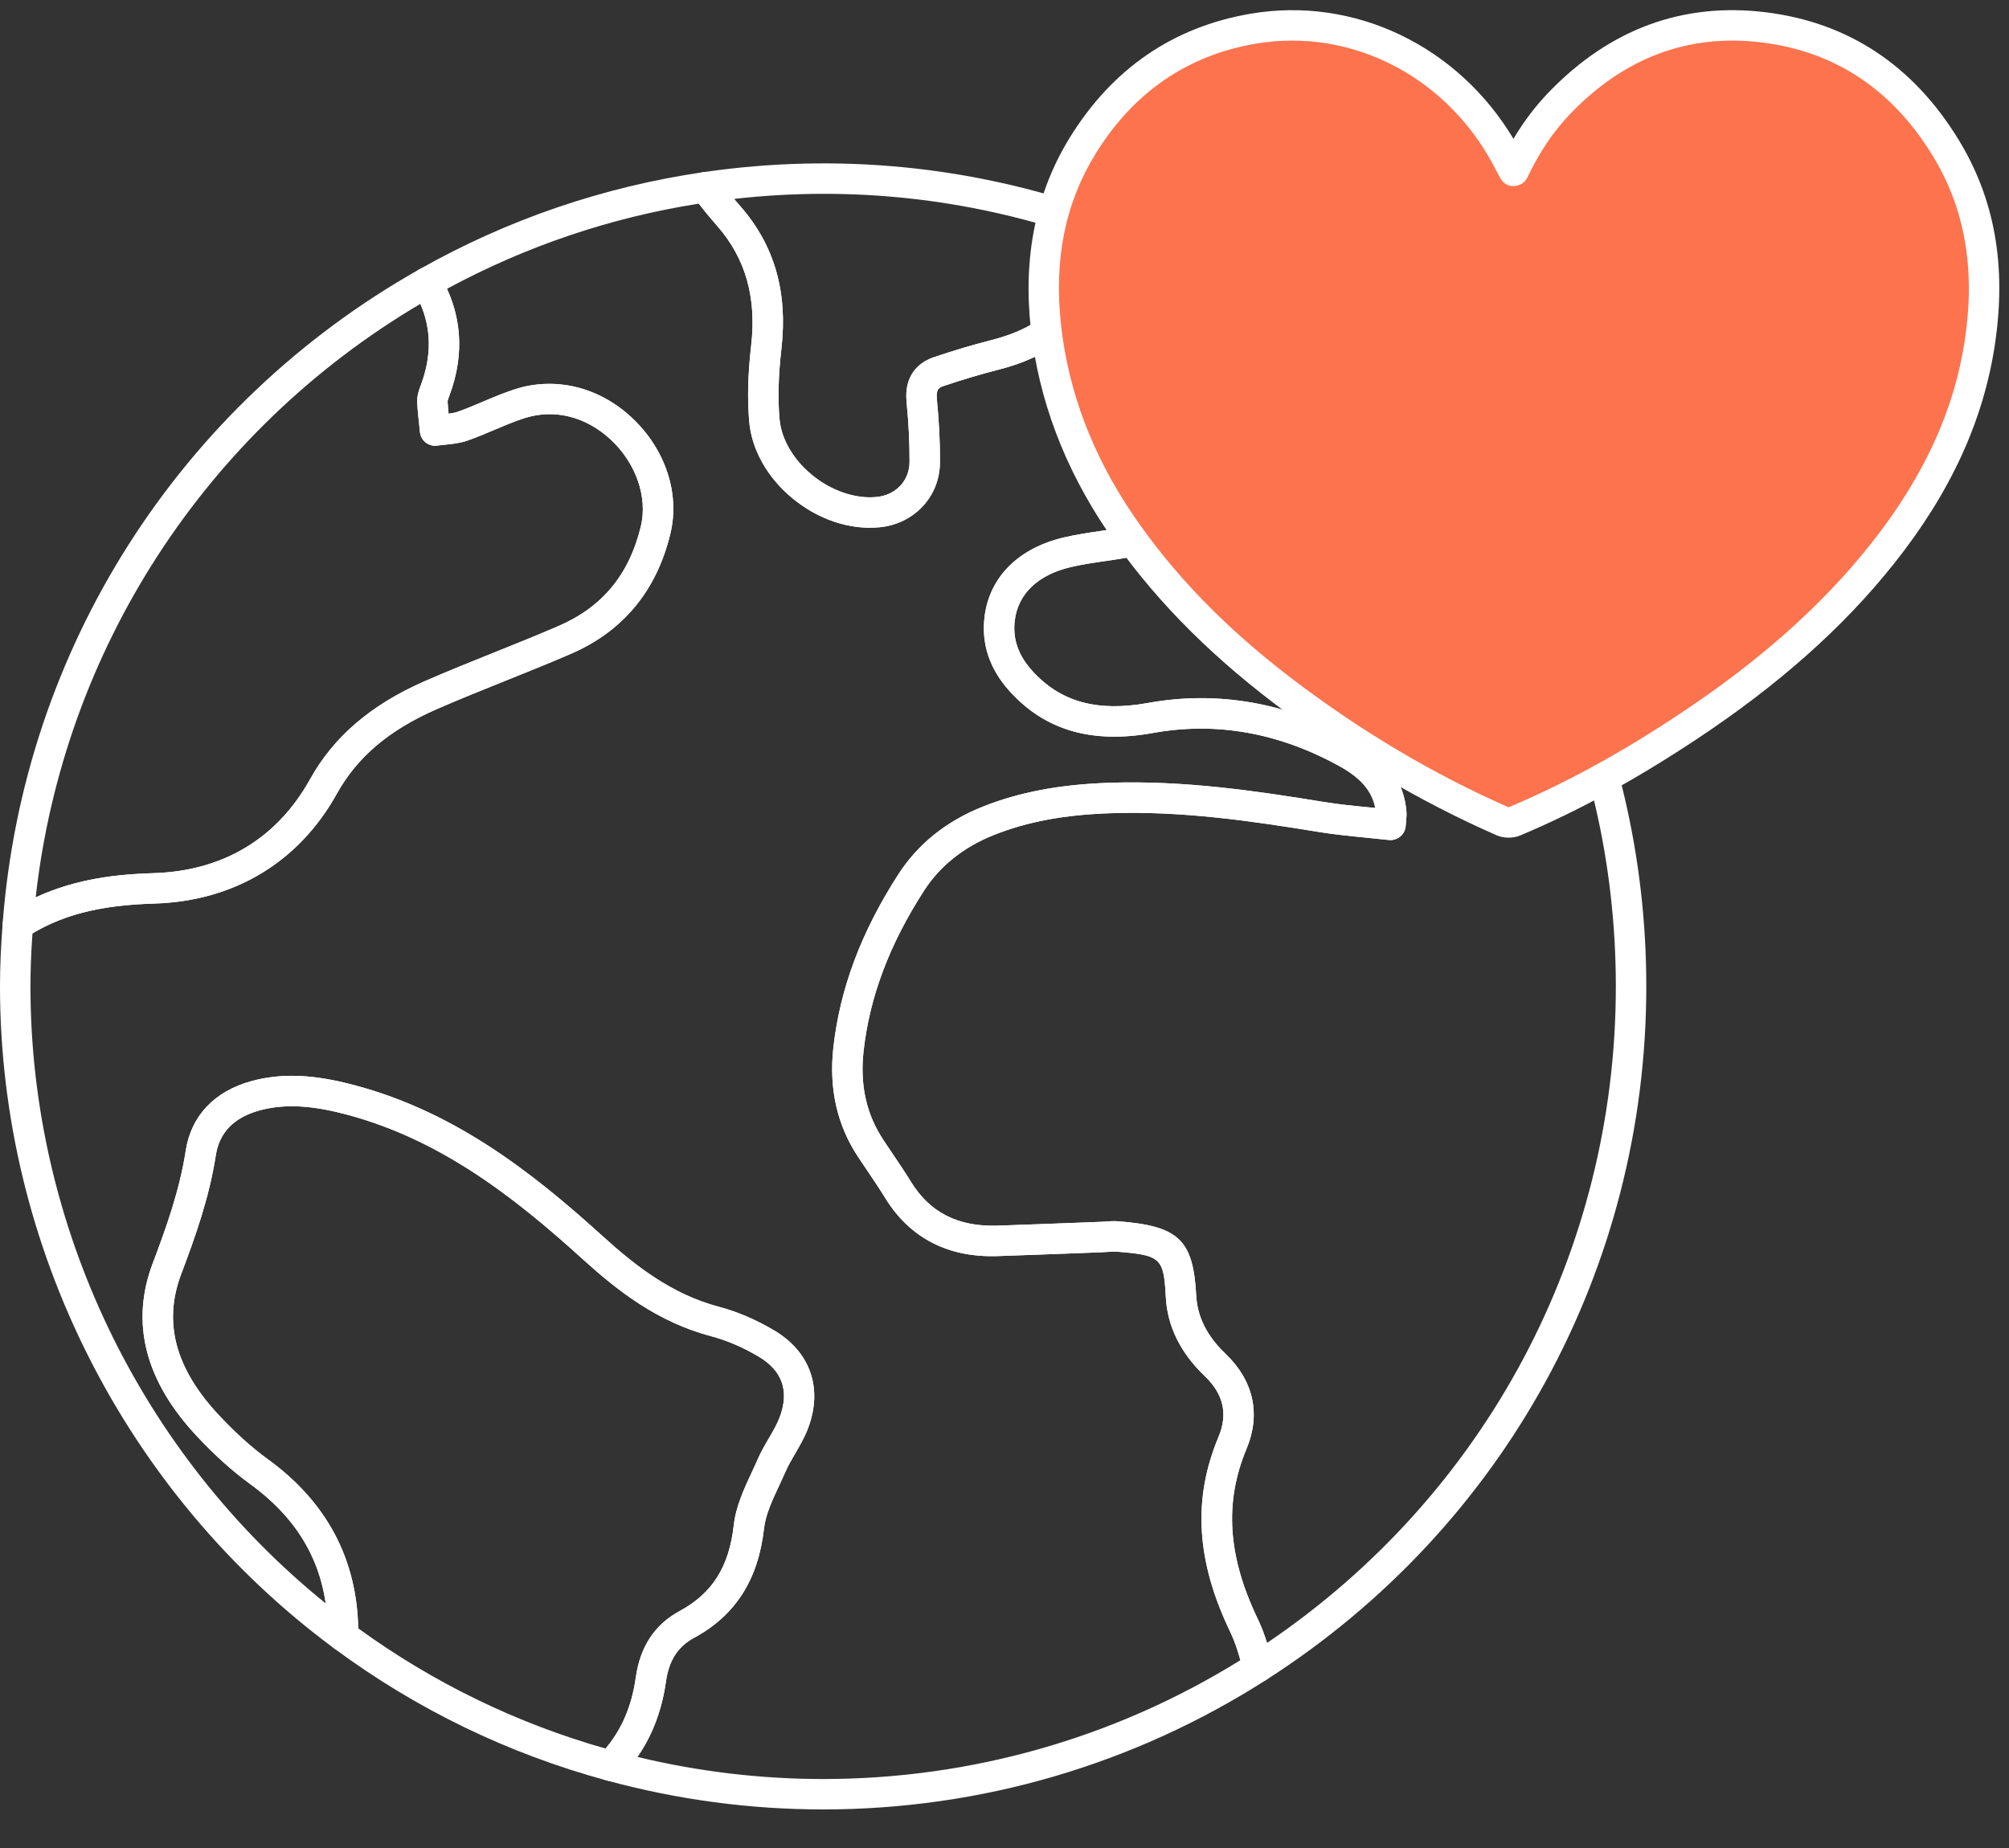 <?xml version="1.0" encoding="utf-8"?>
<svg width="50px" height="46px" viewBox="0 0 50 46" version="1.1" xmlns:xlink="http://www.w3.org/1999/xlink" xmlns="http://www.w3.org/2000/svg">
  <rect x="0" y="0" width="50" height="46" fill="#333333" stroke="none"/>
  <desc>Created with Lunacy</desc>
  <defs>
    <path d="M0 0L35.006 0L35.006 40.759L0 40.759L0 0Z" transform="translate(0 0.15)" id="path_1" />
    <path d="M0 0L24.16 0L24.16 20.598L0 20.598L0 0Z" transform="translate(0.094 0.162)" id="path_2" />
    <clipPath id="mask_1">
      <use xlink:href="#path_1" />
    </clipPath>
    <clipPath id="mask_2">
      <use xlink:href="#path_2" />
    </clipPath>
  </defs>
  <g id="experience-icon">
    <g id="Group-3" transform="translate(0 4.131)">
      <path d="M0 0L35.006 0L35.006 40.759L0 40.759L0 0Z" transform="translate(0 0.15)" id="Clip-2" fill="none" fill-rule="evenodd" stroke="none" />
      <g clip-path="url(#mask_1)">
        <path d="M15.095 40.037C16.855 40.516 18.669 40.759 20.486 40.759C24.404 40.759 28.217 39.644 31.512 37.535C31.649 37.447 31.715 37.282 31.675 37.124C31.585 36.763 31.477 36.379 31.302 36.015C30.555 34.459 30.466 33.114 31.025 31.779C31.384 30.922 31.198 30.084 30.504 29.42C30.039 28.976 29.799 28.499 29.771 27.964C29.698 26.58 29.335 26.235 27.833 26.119C27.721 26.11 27.617 26.118 27.525 26.125L27.521 26.125C27.483 26.128 27.445 26.131 27.408 26.132L26.637 26.161C26.03 26.185 25.424 26.208 24.817 26.228C23.845 26.255 23.146 25.904 22.675 25.14C22.524 24.895 22.363 24.656 22.206 24.424C22.133 24.317 22.06 24.209 21.989 24.1C21.56 23.453 21.398 22.725 21.493 21.875C21.645 20.531 22.135 19.23 22.991 17.899C23.393 17.273 23.982 16.803 24.739 16.502C25.571 16.171 26.495 15.999 27.646 15.961C29.415 15.9 31.17 16.158 32.815 16.427C33.213 16.492 33.62 16.532 34.014 16.571C34.196 16.589 34.38 16.607 34.565 16.628C34.665 16.638 34.77 16.608 34.849 16.542C34.929 16.476 34.977 16.381 34.985 16.277C34.989 16.223 34.993 16.18 34.996 16.144C35.003 16.07 35.009 16.005 35.004 15.931C34.947 15.168 34.519 14.575 33.695 14.122C32.034 13.207 30.307 12.902 28.565 13.218C27.303 13.445 26.389 13.191 25.688 12.414C25.339 12.027 25.198 11.615 25.257 11.155C25.341 10.496 25.835 10.027 26.648 9.835C26.925 9.769 27.208 9.728 27.508 9.685C27.742 9.651 27.985 9.615 28.227 9.567C29.008 9.41 29.406 8.95 29.442 8.159C29.46 7.771 29.422 7.388 29.379 6.999C29.271 6.031 29.58 5.46 30.445 5.026C30.994 4.751 31.618 4.645 32.355 4.7C32.48 4.71 32.604 4.722 32.73 4.735C32.895 4.754 33.058 4.657 33.121 4.5C33.185 4.342 33.136 4.162 33.002 4.059C31.277 2.726 29.367 1.683 27.324 0.96C27.209 0.918 27.081 0.936 26.98 1.007C26.88 1.077 26.82 1.192 26.819 1.315L26.818 1.454C26.798 3.01 26.171 3.803 24.656 4.189C24.214 4.302 23.753 4.439 23.248 4.608C22.96 4.704 22.488 4.978 22.564 5.734C22.615 6.258 22.64 6.758 22.637 7.221C22.634 7.685 22.297 8.043 21.816 8.09C21.284 8.143 20.68 7.933 20.197 7.531C19.734 7.147 19.444 6.641 19.401 6.145C19.357 5.633 19.372 5.062 19.448 4.398C19.609 2.989 19.277 1.831 18.433 0.86C18.242 0.64 18.042 0.405 17.873 0.163C17.791 0.045 17.653 -0.018 17.508 0.004C15.014 0.368 12.634 1.182 10.433 2.425C10.344 2.475 10.28 2.558 10.253 2.656C10.227 2.754 10.241 2.859 10.292 2.946C10.727 3.689 10.788 4.457 10.478 5.294L10.468 5.32C10.43 5.423 10.377 5.565 10.383 5.727C10.391 5.913 10.411 6.094 10.43 6.27L10.451 6.474C10.462 6.577 10.514 6.671 10.596 6.735C10.678 6.799 10.783 6.826 10.884 6.811C10.95 6.801 11.016 6.795 11.083 6.788C11.254 6.771 11.447 6.752 11.637 6.685C11.868 6.604 12.092 6.509 12.309 6.417C12.562 6.31 12.802 6.208 13.047 6.129C13.793 5.89 14.576 6.083 15.199 6.661C15.829 7.246 16.124 8.094 15.949 8.823C15.66 10.02 14.991 10.831 13.901 11.301C13.375 11.529 12.831 11.747 12.306 11.958C11.733 12.188 11.141 12.425 10.563 12.678C9.236 13.259 8.305 14.056 7.717 15.115C6.895 16.592 5.548 17.401 3.821 17.453C2.796 17.484 1.462 17.621 0.237 18.416C0.138 18.48 0.075 18.587 0.066 18.705C0.021 19.297 0 19.796 0 20.273C0 26.739 3.11 32.9 8.318 36.752C8.435 36.838 8.591 36.85 8.72 36.782C8.849 36.714 8.928 36.578 8.921 36.432L8.92 36.395C8.918 36.356 8.917 36.316 8.916 36.278C8.888 34.531 8.133 33.107 6.671 32.046C6.269 31.754 5.873 31.398 5.46 30.958C4.364 29.792 4.053 28.639 4.51 27.432C4.856 26.516 5.208 25.533 5.371 24.474C5.459 23.908 5.824 23.534 6.456 23.36C7.015 23.207 7.637 23.222 8.412 23.408C10.877 24 12.79 25.509 14.489 27.05C15.364 27.843 16.358 28.625 17.698 28.979C18.087 29.082 18.497 29.258 18.883 29.488C19.476 29.841 19.651 30.352 19.401 31.005C19.337 31.174 19.24 31.34 19.137 31.517C19.04 31.682 18.94 31.853 18.859 32.04C18.812 32.148 18.761 32.258 18.71 32.367C18.516 32.783 18.315 33.212 18.262 33.683C18.145 34.721 17.729 35.38 16.914 35.821C16.297 36.154 15.931 36.708 15.824 37.468C15.713 38.262 15.418 38.897 14.922 39.408C14.829 39.504 14.793 39.642 14.829 39.772C14.864 39.901 14.965 40.002 15.095 40.037ZM20.486 40.002C18.932 40.002 17.38 39.817 15.864 39.452C16.236 38.919 16.474 38.289 16.575 37.574C16.648 37.051 16.87 36.705 17.274 36.487C18.302 35.931 18.871 35.042 19.014 33.768C19.054 33.42 19.22 33.065 19.396 32.688C19.45 32.572 19.503 32.457 19.554 32.343C19.617 32.196 19.701 32.052 19.791 31.899C19.905 31.704 20.023 31.502 20.109 31.275C20.486 30.286 20.172 29.374 19.27 28.837C18.825 28.572 18.349 28.367 17.892 28.247C16.709 27.934 15.802 27.217 14.998 26.489C13.224 24.88 11.219 23.304 8.589 22.672C7.685 22.454 6.943 22.441 6.256 22.63C5.336 22.882 4.756 23.496 4.623 24.359C4.471 25.345 4.134 26.285 3.801 27.164C3.24 28.648 3.612 30.099 4.908 31.477C5.354 31.952 5.785 32.338 6.226 32.659C7.311 33.447 7.931 34.423 8.107 35.631C3.49 31.901 0.758 26.221 0.758 20.273C0.758 19.867 0.773 19.444 0.808 18.953C1.613 18.473 2.535 18.249 3.844 18.21C5.824 18.15 7.434 17.182 8.379 15.483C8.891 14.562 9.681 13.891 10.867 13.372C11.434 13.124 12.02 12.889 12.588 12.661C13.118 12.448 13.666 12.228 14.202 11.997C15.507 11.433 16.342 10.425 16.685 9C16.927 7.994 16.555 6.885 15.714 6.105C14.898 5.348 13.814 5.087 12.816 5.408C12.537 5.498 12.271 5.61 12.013 5.72C11.798 5.811 11.595 5.897 11.387 5.97C11.322 5.993 11.246 6.007 11.165 6.017C11.153 5.909 11.144 5.804 11.14 5.703C11.142 5.681 11.164 5.623 11.178 5.585L11.188 5.556C11.53 4.635 11.508 3.746 11.125 2.908C13.088 1.847 15.193 1.135 17.392 0.788C17.544 0.988 17.706 1.178 17.861 1.356C18.558 2.159 18.831 3.126 18.696 4.312C18.614 5.027 18.598 5.647 18.646 6.21C18.707 6.907 19.095 7.601 19.712 8.113C20.358 8.65 21.149 8.916 21.89 8.844C22.757 8.759 23.389 8.078 23.394 7.226C23.398 6.736 23.372 6.209 23.317 5.66C23.293 5.41 23.365 5.367 23.488 5.326C23.976 5.163 24.419 5.032 24.843 4.923C26.552 4.488 27.422 3.508 27.558 1.853C28.966 2.394 30.306 3.095 31.557 3.946C31.03 3.992 30.55 4.125 30.106 4.348C28.968 4.919 28.485 5.813 28.626 7.083C28.666 7.441 28.701 7.791 28.685 8.124C28.665 8.566 28.517 8.736 28.078 8.824C27.856 8.869 27.634 8.901 27.399 8.935C27.096 8.979 26.783 9.025 26.474 9.098C25.348 9.364 24.631 10.079 24.505 11.059C24.418 11.741 24.627 12.368 25.125 12.921C26.007 13.899 27.175 14.239 28.7 13.963C30.267 13.68 31.825 13.957 33.329 14.786C33.864 15.08 34.147 15.407 34.227 15.831C34.181 15.826 34.135 15.822 34.088 15.817C33.689 15.778 33.312 15.741 32.937 15.679C31.256 15.404 29.463 15.142 27.621 15.203C26.379 15.245 25.375 15.434 24.46 15.798C23.552 16.159 22.843 16.728 22.354 17.489C21.433 18.92 20.905 20.327 20.741 21.791C20.626 22.81 20.833 23.728 21.357 24.518C21.43 24.629 21.505 24.739 21.579 24.849C21.73 25.073 21.887 25.305 22.029 25.536C22.647 26.54 23.601 27.03 24.842 26.985C25.45 26.965 26.058 26.942 26.666 26.919L27.436 26.889C27.483 26.887 27.53 26.884 27.577 26.881C27.65 26.875 27.719 26.87 27.774 26.874C28.893 26.961 28.963 27.024 29.014 28.004C29.053 28.731 29.378 29.392 29.98 29.968C30.452 30.419 30.565 30.916 30.326 31.487C29.678 33.035 29.771 34.579 30.619 36.343C30.726 36.564 30.805 36.805 30.871 37.044C27.752 38.98 24.167 40.002 20.486 40.002Z" transform="translate(-0 0.15)" id="Fill-1" fill="#FFFFFF" fill-rule="evenodd" stroke="none" />
      </g>
    </g>
    <path d="M10.458 33.64C10.503 33.658 10.55 33.667 10.598 33.667C10.669 33.667 10.74 33.647 10.802 33.607C16.726 29.816 20.263 23.362 20.263 16.345C20.263 9.956 17.357 4.047 12.292 0.131C12.236 0.088 12.17 0.061 12.1 0.054C11.967 0.04 11.836 0.027 11.703 0.017C10.825 -0.05 10.071 0.082 9.396 0.42C8.259 0.991 7.775 1.885 7.916 3.155C7.956 3.513 7.991 3.863 7.975 4.196C7.955 4.638 7.807 4.808 7.368 4.896C7.146 4.941 6.924 4.973 6.689 5.007C6.386 5.051 6.073 5.096 5.764 5.17C4.638 5.436 3.921 6.151 3.795 7.131C3.708 7.813 3.917 8.44 4.415 8.994C5.297 9.971 6.465 10.312 7.99 10.036C9.557 9.752 11.115 10.029 12.619 10.858C13.154 11.152 13.437 11.479 13.518 11.903C13.471 11.898 13.425 11.894 13.378 11.889C12.979 11.85 12.602 11.813 12.227 11.752C10.546 11.476 8.751 11.215 6.911 11.275C5.669 11.317 4.665 11.506 3.75 11.87C2.842 12.231 2.134 12.8 1.644 13.561C0.723 14.992 0.195 16.399 0.031 17.863C-0.084 18.882 0.123 19.8 0.647 20.591C0.72 20.701 0.794 20.811 0.869 20.921C1.02 21.145 1.177 21.377 1.32 21.609C1.937 22.612 2.891 23.102 4.133 23.057C4.74 23.037 5.348 23.014 5.956 22.991L6.726 22.961C6.773 22.96 6.82 22.956 6.867 22.953C6.94 22.947 7.009 22.942 7.064 22.946C8.183 23.033 8.253 23.096 8.305 24.076C8.343 24.803 8.668 25.464 9.27 26.04C9.742 26.491 9.855 26.988 9.616 27.559C8.968 29.107 9.061 30.651 9.91 32.415C10.055 32.718 10.15 33.058 10.23 33.38C10.26 33.498 10.345 33.595 10.458 33.64ZM7.123 22.191C7.087 22.188 7.052 22.187 7.018 22.187C6.944 22.187 6.875 22.192 6.811 22.197C6.773 22.2 6.735 22.203 6.697 22.204L5.927 22.234C5.32 22.256 4.714 22.28 4.108 22.3C3.135 22.328 2.436 21.977 1.965 21.212C1.814 20.967 1.653 20.728 1.496 20.497C1.423 20.389 1.35 20.281 1.278 20.172C0.85 19.525 0.688 18.797 0.784 17.948C0.935 16.603 1.425 15.302 2.281 13.971C2.684 13.345 3.272 12.875 4.029 12.574C4.861 12.243 5.785 12.071 6.937 12.033C8.708 11.972 10.461 12.23 12.105 12.499C12.504 12.564 12.911 12.604 13.304 12.643C13.486 12.661 13.67 12.679 13.855 12.7C13.955 12.71 14.06 12.68 14.14 12.614C14.219 12.548 14.268 12.453 14.275 12.35C14.279 12.295 14.283 12.252 14.286 12.216C14.293 12.142 14.299 12.077 14.294 12.003C14.237 11.239 13.809 10.648 12.985 10.194C11.324 9.279 9.597 8.974 7.855 9.29C6.594 9.517 5.679 9.263 4.978 8.486C4.629 8.099 4.488 7.687 4.547 7.227C4.631 6.568 5.125 6.099 5.938 5.907C6.215 5.841 6.498 5.8 6.798 5.757C7.033 5.723 7.275 5.687 7.517 5.639C8.298 5.482 8.696 5.021 8.732 4.231C8.75 3.842 8.713 3.461 8.669 3.071C8.561 2.103 8.87 1.532 9.736 1.097C10.284 0.823 10.908 0.717 11.645 0.772C11.735 0.779 11.824 0.787 11.913 0.796C16.74 4.568 19.505 10.229 19.505 16.345C19.505 22.931 16.27 29.001 10.824 32.686C10.761 32.485 10.687 32.283 10.592 32.087C9.844 30.532 9.757 29.186 10.315 27.852C10.674 26.994 10.489 26.157 9.794 25.492C9.329 25.048 9.089 24.571 9.061 24.036C8.988 22.652 8.625 22.308 7.123 22.191Z" transform="translate(20.71 8.209)" id="Fill-4" fill="#FFFFFF" fill-rule="evenodd" stroke="none" />
    <path d="M11.547 17.539C11.58 17.548 11.613 17.552 11.647 17.552C11.748 17.552 11.846 17.512 11.919 17.437C12.521 16.816 12.894 16.021 13.027 15.076C13.1 14.553 13.322 14.208 13.726 13.989L13.726 13.989C14.754 13.434 15.323 12.544 15.467 11.271C15.506 10.923 15.672 10.567 15.848 10.19C15.902 10.075 15.956 9.96 16.006 9.845C16.069 9.699 16.154 9.554 16.243 9.402C16.357 9.206 16.475 9.004 16.561 8.777C16.939 7.788 16.625 6.877 15.723 6.339C15.277 6.074 14.801 5.87 14.344 5.749C13.161 5.436 12.254 4.719 11.451 3.991C9.676 2.382 7.672 0.806 5.041 0.174C4.137 -0.043 3.395 -0.057 2.708 0.132C1.788 0.384 1.208 0.998 1.075 1.861C0.923 2.847 0.586 3.788 0.253 4.667C-0.308 6.15 0.065 7.601 1.36 8.979C1.806 9.454 2.237 9.841 2.678 10.161C3.954 11.088 4.587 12.275 4.611 13.793C4.612 13.839 4.613 13.884 4.615 13.93L4.617 13.965C4.621 14.08 4.678 14.186 4.77 14.254C6.815 15.767 9.095 16.872 11.547 17.539ZM11.523 16.746C9.305 16.115 7.236 15.109 5.368 13.753C5.332 12.019 4.577 10.604 3.124 9.548C2.722 9.256 2.325 8.9 1.912 8.46C0.816 7.295 0.505 6.141 0.962 4.935C1.308 4.018 1.661 3.035 1.824 1.976C1.911 1.411 2.276 1.036 2.908 0.863C3.468 0.709 4.089 0.724 4.864 0.91C7.329 1.503 9.242 3.011 10.942 4.552C11.816 5.345 12.81 6.128 14.15 6.482C14.54 6.584 14.949 6.76 15.335 6.99C15.928 7.343 16.103 7.854 15.854 8.507C15.79 8.676 15.692 8.843 15.589 9.02C15.492 9.185 15.393 9.355 15.311 9.542C15.264 9.651 15.213 9.76 15.162 9.87C14.968 10.285 14.767 10.715 14.714 11.186C14.597 12.223 14.181 12.882 13.366 13.323L13.366 13.323C12.75 13.656 12.383 14.211 12.277 14.971C12.177 15.682 11.93 16.265 11.523 16.746Z" transform="translate(3.548 26.779)" id="Fill-6" fill="#FFFFFF" fill-rule="evenodd" stroke="none" />
    <path d="M0.185 16.683C0.245 16.718 0.312 16.736 0.379 16.736C0.451 16.736 0.522 16.716 0.585 16.675C1.429 16.127 2.384 15.876 3.78 15.834C5.759 15.774 7.37 14.806 8.314 13.107L8.314 13.107C8.826 12.185 9.617 11.515 10.802 10.996C11.369 10.749 11.955 10.513 12.523 10.285C13.053 10.072 13.602 9.852 14.137 9.621C15.442 9.057 16.277 8.049 16.62 6.624C16.862 5.618 16.49 4.509 15.649 3.729C14.833 2.972 13.749 2.711 12.751 3.032C12.473 3.122 12.206 3.234 11.948 3.344C11.733 3.435 11.53 3.521 11.322 3.594C11.257 3.616 11.182 3.63 11.1 3.641C11.089 3.532 11.08 3.428 11.075 3.327C11.077 3.305 11.099 3.247 11.114 3.208L11.124 3.18C11.512 2.132 11.43 1.125 10.881 0.187C10.777 0.009 10.548 -0.052 10.368 0.049C4.394 3.421 0.518 9.507 0.001 16.329C-0.01 16.472 0.062 16.61 0.185 16.683ZM0.823 15.68C1.511 9.529 5.043 4.07 10.398 0.906C10.672 1.545 10.677 2.206 10.413 2.918L10.403 2.944L10.403 2.945C10.365 3.048 10.312 3.19 10.318 3.351C10.326 3.537 10.346 3.719 10.366 3.894L10.387 4.098C10.397 4.201 10.449 4.295 10.531 4.359C10.613 4.423 10.718 4.45 10.819 4.435C10.885 4.425 10.952 4.419 11.018 4.412C11.189 4.395 11.383 4.375 11.573 4.309C11.804 4.228 12.028 4.133 12.244 4.041C12.498 3.934 12.737 3.832 12.983 3.753C13.728 3.514 14.512 3.707 15.134 4.285C15.765 4.87 16.059 5.718 15.884 6.447C15.595 7.644 14.926 8.455 13.836 8.925C13.31 9.153 12.766 9.371 12.241 9.582C11.668 9.812 11.076 10.05 10.498 10.302C9.172 10.883 8.241 11.68 7.652 12.739C6.831 14.216 5.484 15.025 3.757 15.077C2.911 15.102 1.854 15.2 0.823 15.68Z" transform="translate(0.065 6.657)" id="Fill-8" fill="#FFFFFF" fill-rule="evenodd" stroke="none" />
    <path d="M2.529 8.328C3.104 8.806 3.798 9.069 4.465 9.069C4.546 9.069 4.627 9.066 4.707 9.058C5.573 8.973 6.206 8.292 6.211 7.44C6.214 6.95 6.188 6.423 6.134 5.874C6.109 5.624 6.182 5.581 6.305 5.54C6.792 5.377 7.235 5.246 7.659 5.137C9.499 4.669 10.367 3.569 10.392 1.677L10.393 1.533C10.394 1.371 10.293 1.228 10.141 1.174C7.017 0.068 3.679 -0.271 0.324 0.218C0.194 0.237 0.084 0.322 0.031 0.442C-0.021 0.563 -0.007 0.702 0.068 0.809C0.258 1.082 0.473 1.335 0.678 1.57C1.375 2.373 1.648 3.34 1.512 4.527C1.43 5.24 1.414 5.861 1.463 6.424C1.523 7.121 1.911 7.815 2.529 8.328ZM1.25 1.074C1.196 1.011 1.141 0.948 1.086 0.884C4.018 0.554 6.901 0.874 9.631 1.799C9.578 3.269 8.944 4.028 7.472 4.404C7.03 4.516 6.57 4.653 6.065 4.822C5.777 4.918 5.305 5.192 5.38 5.948C5.432 6.471 5.456 6.972 5.453 7.435C5.45 7.899 5.113 8.257 4.633 8.304C4.1 8.357 3.496 8.147 3.013 7.745C2.55 7.361 2.26 6.855 2.217 6.359C2.173 5.847 2.189 5.276 2.265 4.613L2.265 4.612C2.426 3.203 2.094 2.045 1.25 1.074Z" transform="translate(17.183 4.067)" id="Fill-10" fill="#FFFFFF" fill-rule="evenodd" stroke="none" />
    <path d="M11.696 3.623C12.002 2.974 12.372 2.417 12.84 1.931C14.23 0.488 15.921 -0.195 17.921 0.051C19.911 0.295 21.409 1.346 22.448 3.049C23.355 4.537 23.552 6.16 23.303 7.857C23.008 9.863 22.114 11.593 20.866 13.163C19.503 14.877 17.843 16.259 16.029 17.461C14.659 18.369 13.23 19.178 11.711 19.816C11.627 19.852 11.5 19.849 11.416 19.812C9.468 18.954 7.656 17.865 5.963 16.577C4.395 15.383 3.003 14.015 1.894 12.377C0.897 10.903 0.255 9.294 0.056 7.519C-0.123 5.913 0.114 4.383 0.971 2.994C1.95 1.407 3.353 0.402 5.209 0.085C7.904 -0.377 10.401 1.093 11.582 3.413C11.612 3.471 11.644 3.527 11.696 3.623" transform="translate(25.977 0.63)" id="Fill-12" fill="#FD734D" fill-rule="evenodd" stroke="none" />
    <g id="Group-16" transform="translate(25.505 0.091)">
      <path d="M0 0L24.16 0L24.16 20.598L0 20.598L0 0Z" transform="translate(0.094 0.162)" id="Clip-15" fill="none" fill-rule="evenodd" stroke="none" />
      <g clip-path="url(#mask_2)">
        <path d="M11.641 20.536C11.734 20.577 11.841 20.598 11.948 20.598C12.049 20.598 12.148 20.579 12.235 20.543C13.661 19.944 15.094 19.163 16.616 18.154C18.669 16.794 20.279 15.362 21.54 13.776C22.951 12.002 23.773 10.207 24.055 8.289C24.34 6.351 24.044 4.697 23.149 3.229C22.017 1.374 20.401 0.305 18.345 0.052C16.281 -0.2 14.464 0.469 12.945 2.045C12.614 2.389 12.324 2.771 12.068 3.203C10.684 0.888 8.11 -0.354 5.523 0.089C3.598 0.418 2.086 1.455 1.026 3.172C0.183 4.539 -0.143 6.142 0.057 7.938C0.255 9.702 0.894 11.394 1.958 12.966C3.017 14.53 4.375 15.933 6.111 17.255C7.86 18.587 9.72 19.691 11.641 20.536ZM5.65 0.835C5.956 0.783 6.26 0.758 6.563 0.758C8.648 0.758 10.607 1.968 11.622 3.962C11.643 4.003 11.665 4.043 11.693 4.094L11.741 4.181C11.809 4.307 11.942 4.393 12.084 4.379C12.227 4.375 12.355 4.291 12.416 4.162C12.713 3.534 13.063 3.014 13.491 2.571C14.835 1.175 16.438 0.579 18.252 0.804C20.067 1.027 21.497 1.976 22.502 3.624C23.301 4.933 23.564 6.424 23.306 8.179C23.044 9.961 22.272 11.638 20.947 13.305C19.736 14.827 18.183 16.207 16.197 17.523C14.716 18.505 13.324 19.264 11.946 19.842C10.08 19.021 8.272 17.948 6.571 16.653C4.901 15.381 3.597 14.036 2.586 12.542C1.591 11.072 0.994 9.495 0.81 7.854C0.626 6.208 0.908 4.807 1.671 3.57C2.611 2.047 3.95 1.126 5.65 0.835Z" transform="translate(0.094 0.162)" id="Fill-14" fill="#FFFFFF" fill-rule="evenodd" stroke="none" />
      </g>
    </g>
  </g>
</svg>